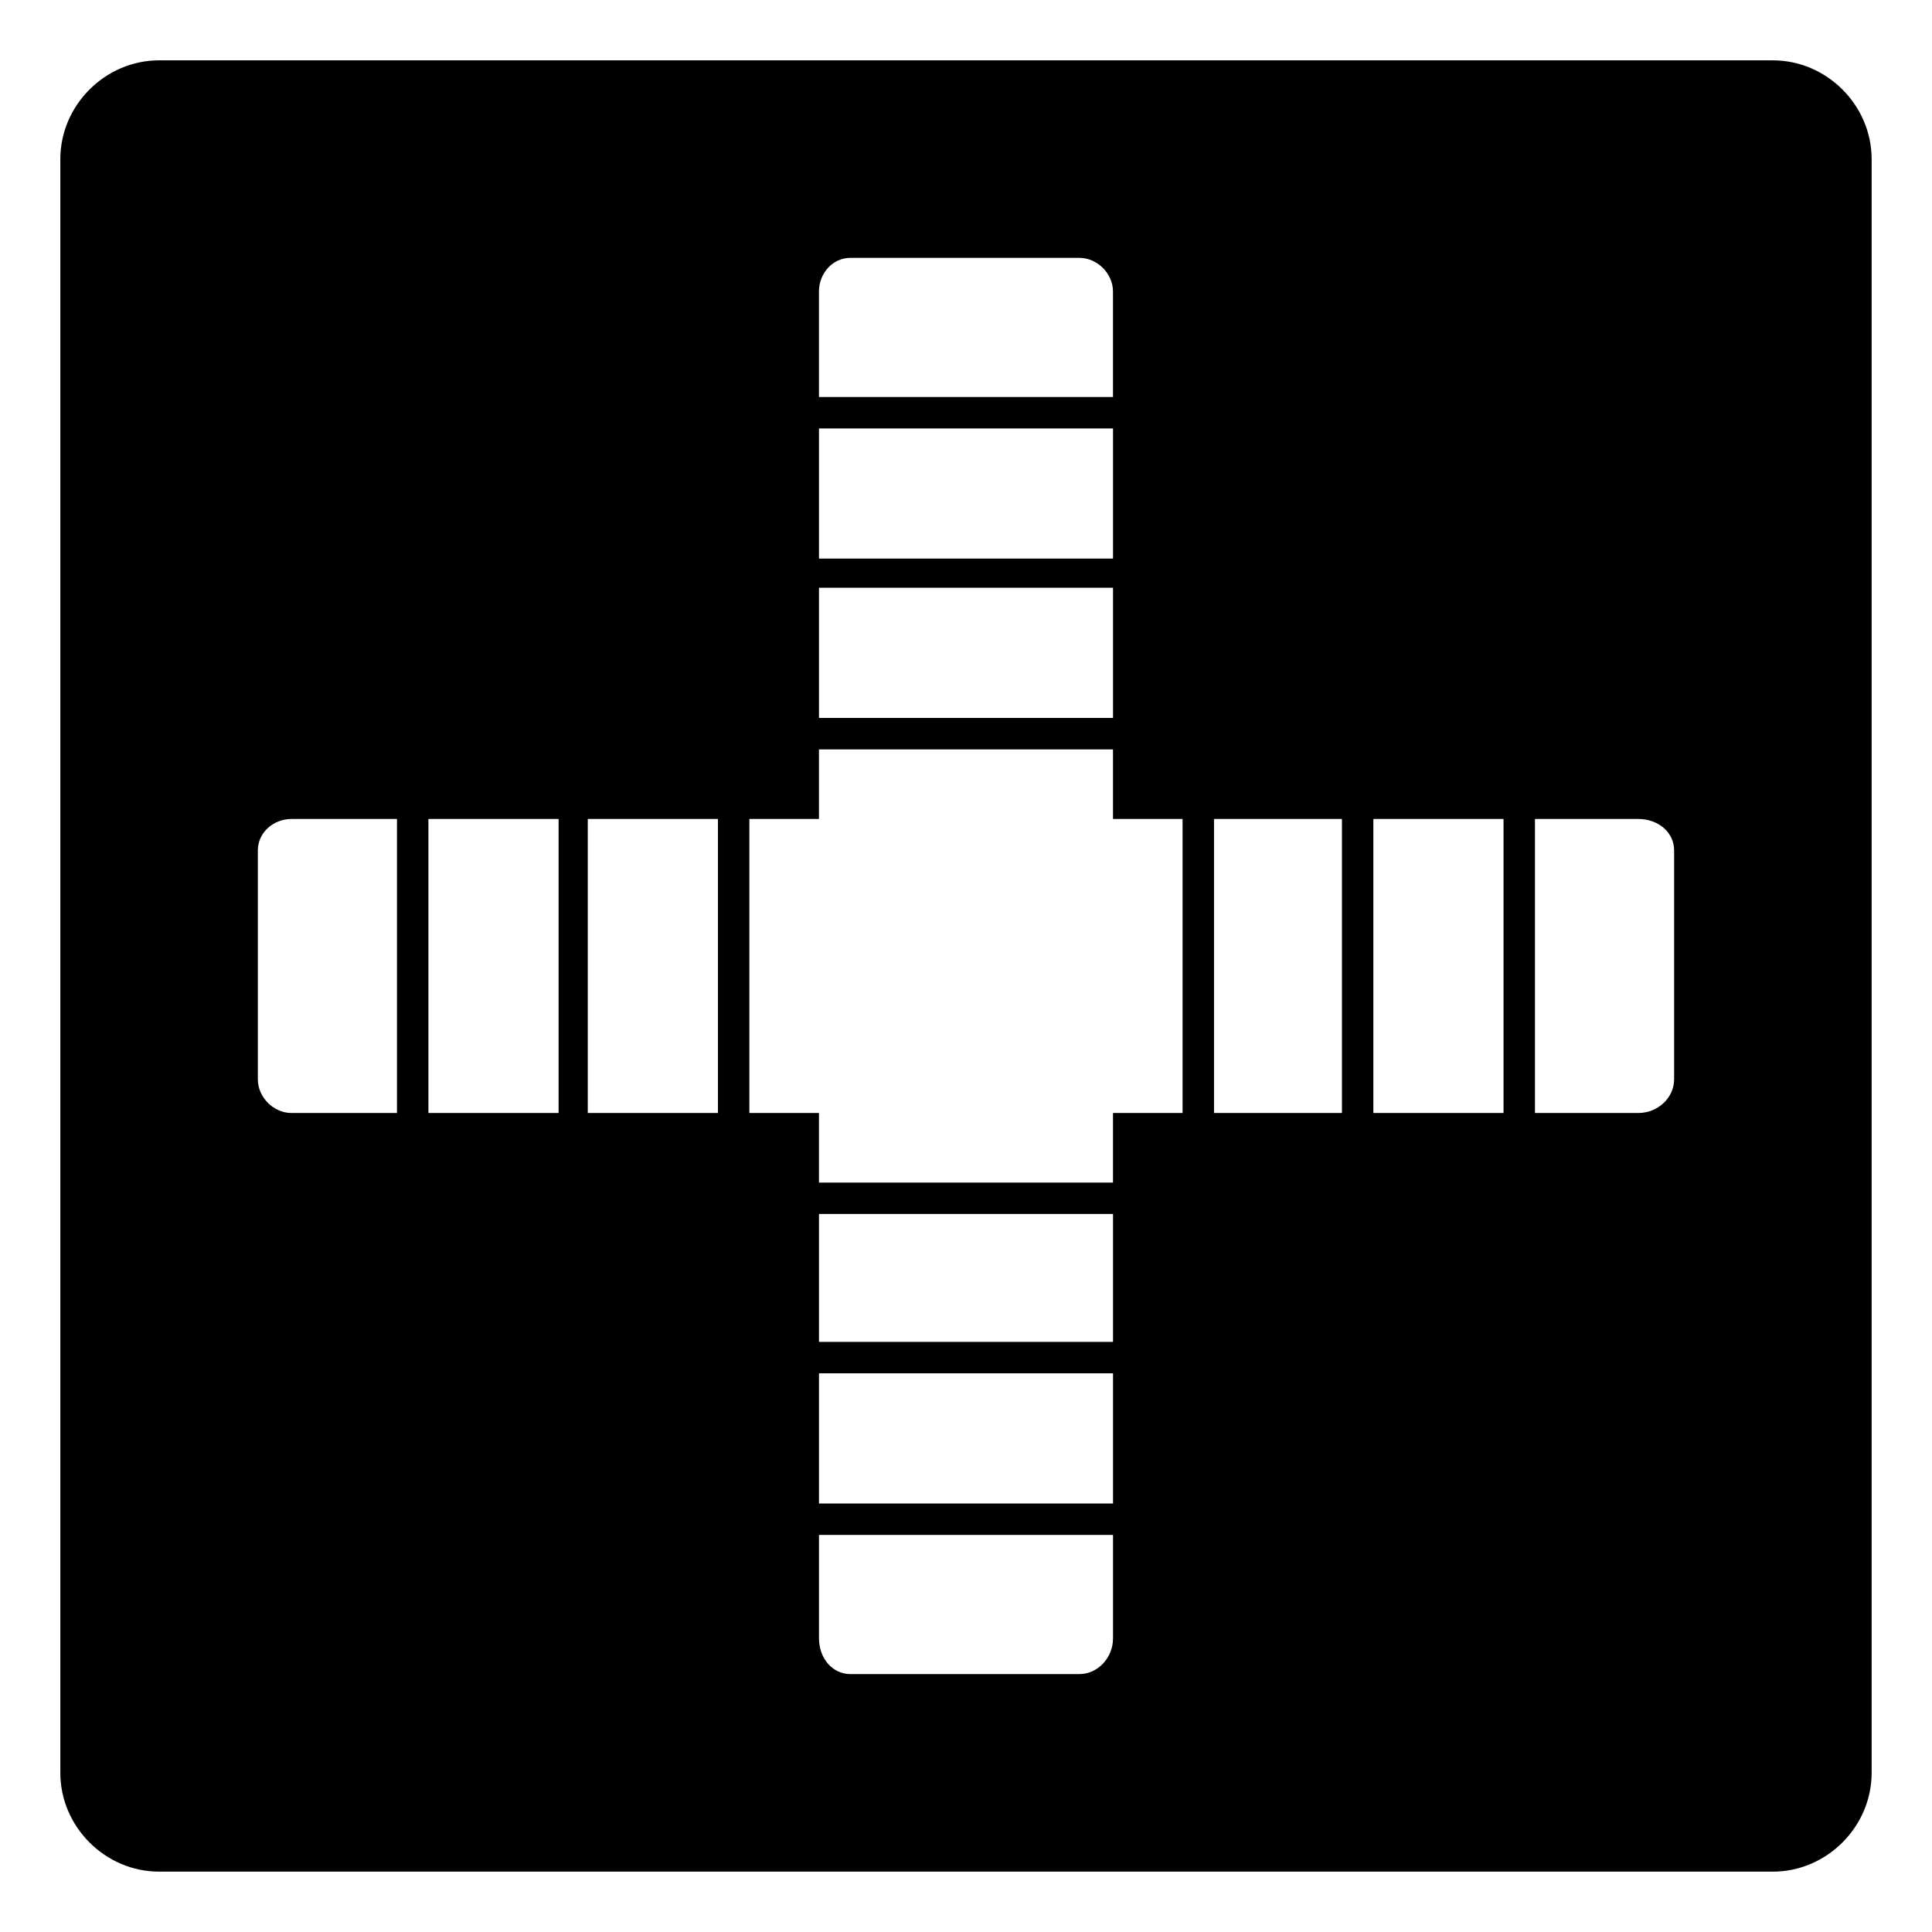 <?xml version="1.0" encoding="UTF-8"?>
<!-- Uploaded to: ICON Repo, www.iconrepo.com, Generator: ICON Repo Mixer Tools -->
<svg fill="#000000" width="800px" height="800px" version="1.1" viewBox="144 144 512 512" xmlns="http://www.w3.org/2000/svg">
 <path d="m186.16 159.99h427.67c14.277 0 26.172 11.895 26.172 26.172v427.67c0 14.277-11.895 26.172-26.172 26.172h-427.67c-14.277 0-26.172-11.895-26.172-26.172v-427.67c0-14.277 11.895-26.172 26.172-26.172zm183.2 52.344h60.672c4.758 0 8.922 4.164 8.922 8.922v27.957h-77.922v-27.957c0-4.758 3.57-8.922 8.328-8.922zm-157.03 217.7v-60.672c0-4.758 4.164-8.328 8.922-8.328h27.957v77.922h-27.957c-4.758 0-8.922-4.164-8.922-8.922zm45.207-69h34.5v77.922h-34.5zm42.23 0h34.5v77.922h-34.5zm42.828 0h18.438v-18.438h77.922v18.438h18.438v77.922h-18.438v18.438h-77.922v-18.438h-18.438zm123.13 0h33.906v77.922h-33.906zm42.23 0h34.5v77.922h-34.5zm42.828 0h27.363c5.352 0 9.516 3.57 9.516 8.328v60.672c0 4.758-4.164 8.922-9.516 8.922h-27.363zm-111.82-103.5v34.5h-77.922v-34.5zm0 42.23v34.5h-77.922v-34.5zm0 165.95v33.906h-77.922v-33.906zm0 42.23v34.5h-77.922v-34.5zm0 42.828v27.363c0 5.352-4.164 9.516-8.922 9.516h-60.672c-4.758 0-8.328-4.164-8.328-9.516v-27.363z" fill-rule="evenodd"/>
</svg>